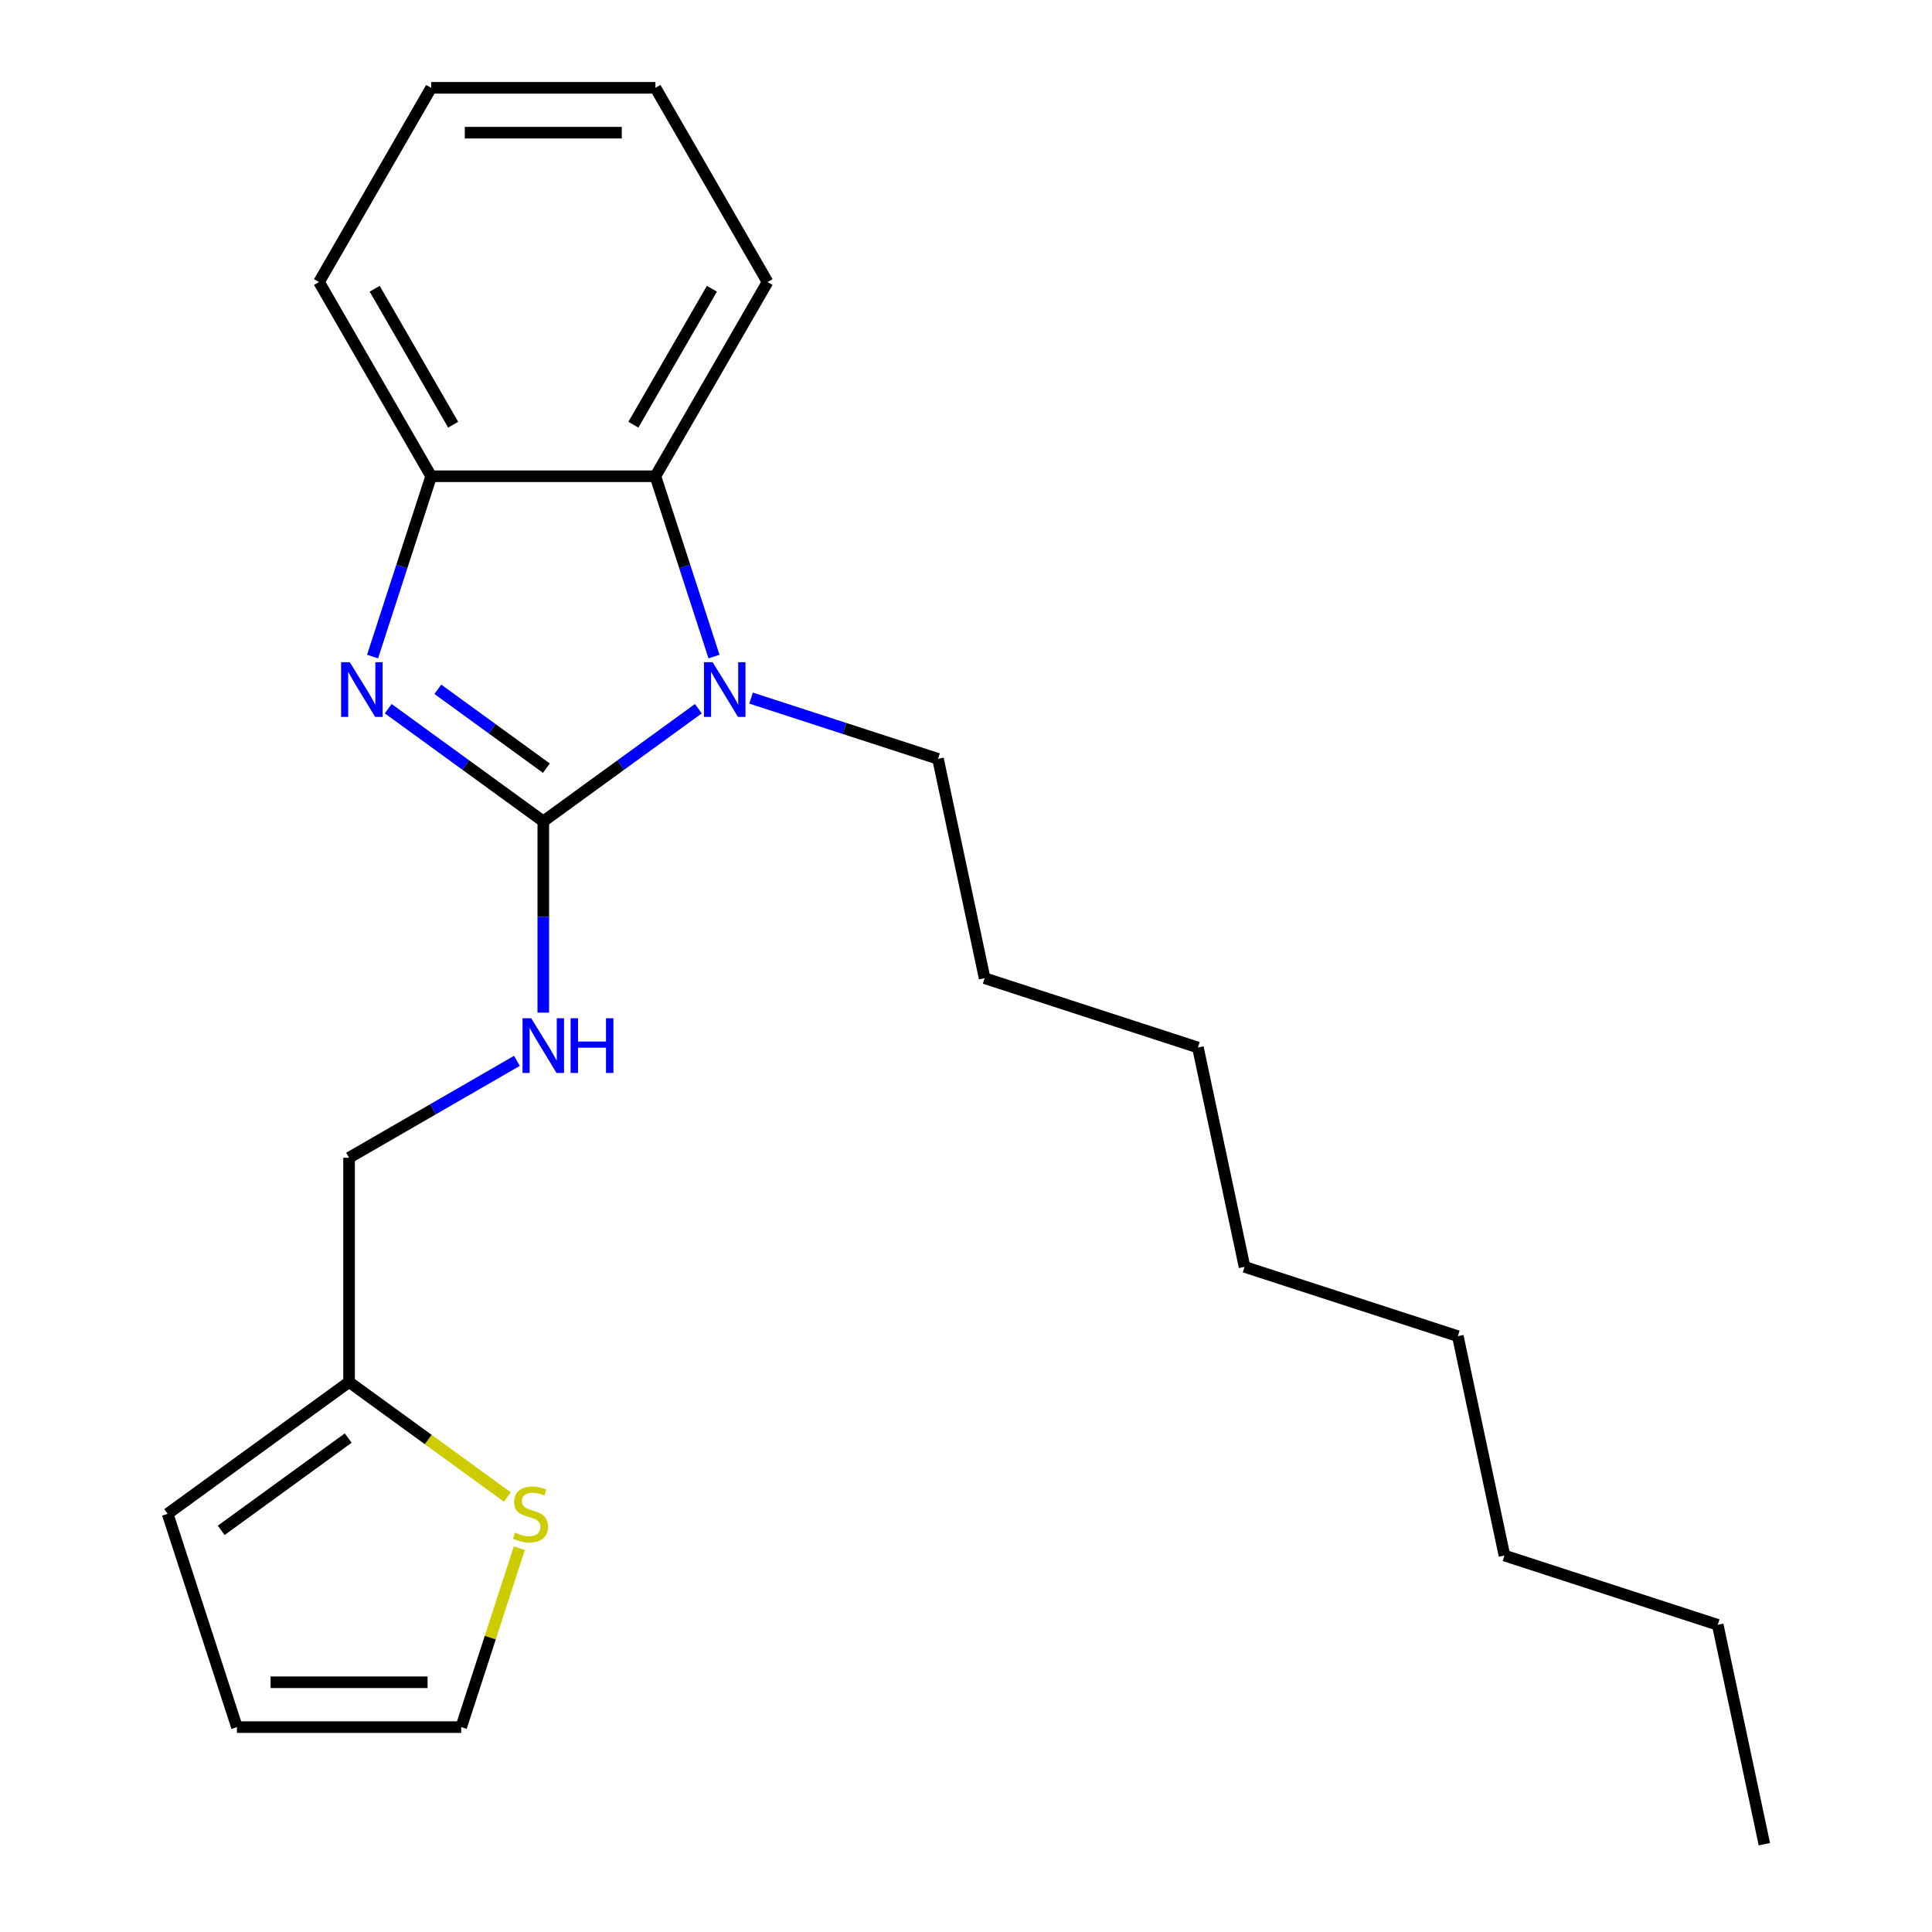 <?xml version='1.0' encoding='iso-8859-1'?>
<svg version='1.1' baseProfile='full'
              xmlns='http://www.w3.org/2000/svg'
                      xmlns:rdkit='http://www.rdkit.org/xml'
                      xmlns:xlink='http://www.w3.org/1999/xlink'
                  xml:space='preserve'
width='1000px' height='1000px' viewBox='0 0 1000 1000'>
<!-- END OF HEADER -->
<rect style='opacity:1.0;fill:#FFFFFF;stroke:none' width='1000' height='1000' x='0' y='0'> </rect>
<path class='bond-0' d='M 281.203,425.131 L 241.07,395.973' style='fill:none;fill-rule:evenodd;stroke:#000000;stroke-width:6px;stroke-linecap:butt;stroke-linejoin:miter;stroke-opacity:1' />
<path class='bond-0' d='M 241.07,395.973 L 200.936,366.814' style='fill:none;fill-rule:evenodd;stroke:#0000FF;stroke-width:6px;stroke-linecap:butt;stroke-linejoin:miter;stroke-opacity:1' />
<path class='bond-0' d='M 282.809,397.602 L 254.715,377.191' style='fill:none;fill-rule:evenodd;stroke:#000000;stroke-width:6px;stroke-linecap:butt;stroke-linejoin:miter;stroke-opacity:1' />
<path class='bond-0' d='M 254.715,377.191 L 226.622,356.78' style='fill:none;fill-rule:evenodd;stroke:#0000FF;stroke-width:6px;stroke-linecap:butt;stroke-linejoin:miter;stroke-opacity:1' />
<path class='bond-1' d='M 281.203,425.131 L 321.336,395.973' style='fill:none;fill-rule:evenodd;stroke:#000000;stroke-width:6px;stroke-linecap:butt;stroke-linejoin:miter;stroke-opacity:1' />
<path class='bond-1' d='M 321.336,395.973 L 361.47,366.814' style='fill:none;fill-rule:evenodd;stroke:#0000FF;stroke-width:6px;stroke-linecap:butt;stroke-linejoin:miter;stroke-opacity:1' />
<path class='bond-4' d='M 281.203,425.131 L 281.203,474.639' style='fill:none;fill-rule:evenodd;stroke:#000000;stroke-width:6px;stroke-linecap:butt;stroke-linejoin:miter;stroke-opacity:1' />
<path class='bond-4' d='M 281.203,474.639 L 281.203,524.147' style='fill:none;fill-rule:evenodd;stroke:#0000FF;stroke-width:6px;stroke-linecap:butt;stroke-linejoin:miter;stroke-opacity:1' />
<path class='bond-3' d='M 192.838,339.841 L 208.001,293.174' style='fill:none;fill-rule:evenodd;stroke:#0000FF;stroke-width:6px;stroke-linecap:butt;stroke-linejoin:miter;stroke-opacity:1' />
<path class='bond-3' d='M 208.001,293.174 L 223.164,246.506' style='fill:none;fill-rule:evenodd;stroke:#000000;stroke-width:6px;stroke-linecap:butt;stroke-linejoin:miter;stroke-opacity:1' />
<path class='bond-2' d='M 369.568,339.841 L 354.405,293.174' style='fill:none;fill-rule:evenodd;stroke:#0000FF;stroke-width:6px;stroke-linecap:butt;stroke-linejoin:miter;stroke-opacity:1' />
<path class='bond-2' d='M 354.405,293.174 L 339.242,246.506' style='fill:none;fill-rule:evenodd;stroke:#000000;stroke-width:6px;stroke-linecap:butt;stroke-linejoin:miter;stroke-opacity:1' />
<path class='bond-11' d='M 388.753,361.335 L 437.131,377.054' style='fill:none;fill-rule:evenodd;stroke:#0000FF;stroke-width:6px;stroke-linecap:butt;stroke-linejoin:miter;stroke-opacity:1' />
<path class='bond-11' d='M 437.131,377.054 L 485.508,392.773' style='fill:none;fill-rule:evenodd;stroke:#000000;stroke-width:6px;stroke-linecap:butt;stroke-linejoin:miter;stroke-opacity:1' />
<path class='bond-12' d='M 339.242,246.506 L 397.28,145.981' style='fill:none;fill-rule:evenodd;stroke:#000000;stroke-width:6px;stroke-linecap:butt;stroke-linejoin:miter;stroke-opacity:1' />
<path class='bond-12' d='M 327.842,219.82 L 368.469,149.452' style='fill:none;fill-rule:evenodd;stroke:#000000;stroke-width:6px;stroke-linecap:butt;stroke-linejoin:miter;stroke-opacity:1' />
<path class='bond-23' d='M 339.242,246.506 L 223.164,246.506' style='fill:none;fill-rule:evenodd;stroke:#000000;stroke-width:6px;stroke-linecap:butt;stroke-linejoin:miter;stroke-opacity:1' />
<path class='bond-13' d='M 223.164,246.506 L 165.126,145.981' style='fill:none;fill-rule:evenodd;stroke:#000000;stroke-width:6px;stroke-linecap:butt;stroke-linejoin:miter;stroke-opacity:1' />
<path class='bond-13' d='M 234.564,219.82 L 193.937,149.452' style='fill:none;fill-rule:evenodd;stroke:#000000;stroke-width:6px;stroke-linecap:butt;stroke-linejoin:miter;stroke-opacity:1' />
<path class='bond-10' d='M 267.561,549.085 L 224.119,574.166' style='fill:none;fill-rule:evenodd;stroke:#0000FF;stroke-width:6px;stroke-linecap:butt;stroke-linejoin:miter;stroke-opacity:1' />
<path class='bond-10' d='M 224.119,574.166 L 180.677,599.247' style='fill:none;fill-rule:evenodd;stroke:#000000;stroke-width:6px;stroke-linecap:butt;stroke-linejoin:miter;stroke-opacity:1' />
<path class='bond-5' d='M 262.604,774.848 L 221.64,745.086' style='fill:none;fill-rule:evenodd;stroke:#CCCC00;stroke-width:6px;stroke-linecap:butt;stroke-linejoin:miter;stroke-opacity:1' />
<path class='bond-5' d='M 221.64,745.086 L 180.677,715.325' style='fill:none;fill-rule:evenodd;stroke:#000000;stroke-width:6px;stroke-linecap:butt;stroke-linejoin:miter;stroke-opacity:1' />
<path class='bond-7' d='M 268.808,801.335 L 253.762,847.642' style='fill:none;fill-rule:evenodd;stroke:#CCCC00;stroke-width:6px;stroke-linecap:butt;stroke-linejoin:miter;stroke-opacity:1' />
<path class='bond-7' d='M 253.762,847.642 L 238.716,893.949' style='fill:none;fill-rule:evenodd;stroke:#000000;stroke-width:6px;stroke-linecap:butt;stroke-linejoin:miter;stroke-opacity:1' />
<path class='bond-6' d='M 180.677,715.325 L 180.677,599.247' style='fill:none;fill-rule:evenodd;stroke:#000000;stroke-width:6px;stroke-linecap:butt;stroke-linejoin:miter;stroke-opacity:1' />
<path class='bond-8' d='M 180.677,715.325 L 86.768,783.553' style='fill:none;fill-rule:evenodd;stroke:#000000;stroke-width:6px;stroke-linecap:butt;stroke-linejoin:miter;stroke-opacity:1' />
<path class='bond-8' d='M 180.236,744.341 L 114.5,792.101' style='fill:none;fill-rule:evenodd;stroke:#000000;stroke-width:6px;stroke-linecap:butt;stroke-linejoin:miter;stroke-opacity:1' />
<path class='bond-25' d='M 238.716,893.949 L 122.638,893.949' style='fill:none;fill-rule:evenodd;stroke:#000000;stroke-width:6px;stroke-linecap:butt;stroke-linejoin:miter;stroke-opacity:1' />
<path class='bond-25' d='M 221.304,870.734 L 140.05,870.734' style='fill:none;fill-rule:evenodd;stroke:#000000;stroke-width:6px;stroke-linecap:butt;stroke-linejoin:miter;stroke-opacity:1' />
<path class='bond-9' d='M 86.768,783.553 L 122.638,893.949' style='fill:none;fill-rule:evenodd;stroke:#000000;stroke-width:6px;stroke-linecap:butt;stroke-linejoin:miter;stroke-opacity:1' />
<path class='bond-14' d='M 485.508,392.773 L 509.642,506.313' style='fill:none;fill-rule:evenodd;stroke:#000000;stroke-width:6px;stroke-linecap:butt;stroke-linejoin:miter;stroke-opacity:1' />
<path class='bond-20' d='M 397.28,145.981 L 339.242,45.455' style='fill:none;fill-rule:evenodd;stroke:#000000;stroke-width:6px;stroke-linecap:butt;stroke-linejoin:miter;stroke-opacity:1' />
<path class='bond-21' d='M 165.126,145.981 L 223.164,45.455' style='fill:none;fill-rule:evenodd;stroke:#000000;stroke-width:6px;stroke-linecap:butt;stroke-linejoin:miter;stroke-opacity:1' />
<path class='bond-18' d='M 509.642,506.313 L 620.038,542.183' style='fill:none;fill-rule:evenodd;stroke:#000000;stroke-width:6px;stroke-linecap:butt;stroke-linejoin:miter;stroke-opacity:1' />
<path class='bond-15' d='M 889.098,841.005 L 778.702,805.135' style='fill:none;fill-rule:evenodd;stroke:#000000;stroke-width:6px;stroke-linecap:butt;stroke-linejoin:miter;stroke-opacity:1' />
<path class='bond-22' d='M 889.098,841.005 L 913.232,954.545' style='fill:none;fill-rule:evenodd;stroke:#000000;stroke-width:6px;stroke-linecap:butt;stroke-linejoin:miter;stroke-opacity:1' />
<path class='bond-16' d='M 778.702,805.135 L 754.568,691.594' style='fill:none;fill-rule:evenodd;stroke:#000000;stroke-width:6px;stroke-linecap:butt;stroke-linejoin:miter;stroke-opacity:1' />
<path class='bond-17' d='M 754.568,691.594 L 644.172,655.724' style='fill:none;fill-rule:evenodd;stroke:#000000;stroke-width:6px;stroke-linecap:butt;stroke-linejoin:miter;stroke-opacity:1' />
<path class='bond-19' d='M 620.038,542.183 L 644.172,655.724' style='fill:none;fill-rule:evenodd;stroke:#000000;stroke-width:6px;stroke-linecap:butt;stroke-linejoin:miter;stroke-opacity:1' />
<path class='bond-24' d='M 339.242,45.455 L 223.164,45.455' style='fill:none;fill-rule:evenodd;stroke:#000000;stroke-width:6px;stroke-linecap:butt;stroke-linejoin:miter;stroke-opacity:1' />
<path class='bond-24' d='M 321.83,68.67 L 240.576,68.67' style='fill:none;fill-rule:evenodd;stroke:#000000;stroke-width:6px;stroke-linecap:butt;stroke-linejoin:miter;stroke-opacity:1' />
<path  class='atom-1' d='M 181.034 342.743
L 190.314 357.743
Q 191.234 359.223, 192.714 361.903
Q 194.194 364.583, 194.274 364.743
L 194.274 342.743
L 198.034 342.743
L 198.034 371.063
L 194.154 371.063
L 184.194 354.663
Q 183.034 352.743, 181.794 350.543
Q 180.594 348.343, 180.234 347.663
L 180.234 371.063
L 176.554 371.063
L 176.554 342.743
L 181.034 342.743
' fill='#0000FF'/>
<path  class='atom-2' d='M 368.852 342.743
L 378.132 357.743
Q 379.052 359.223, 380.532 361.903
Q 382.012 364.583, 382.092 364.743
L 382.092 342.743
L 385.852 342.743
L 385.852 371.063
L 381.972 371.063
L 372.012 354.663
Q 370.852 352.743, 369.612 350.543
Q 368.412 348.343, 368.052 347.663
L 368.052 371.063
L 364.372 371.063
L 364.372 342.743
L 368.852 342.743
' fill='#0000FF'/>
<path  class='atom-5' d='M 274.943 527.049
L 284.223 542.049
Q 285.143 543.529, 286.623 546.209
Q 288.103 548.889, 288.183 549.049
L 288.183 527.049
L 291.943 527.049
L 291.943 555.369
L 288.063 555.369
L 278.103 538.969
Q 276.943 537.049, 275.703 534.849
Q 274.503 532.649, 274.143 531.969
L 274.143 555.369
L 270.463 555.369
L 270.463 527.049
L 274.943 527.049
' fill='#0000FF'/>
<path  class='atom-5' d='M 295.343 527.049
L 299.183 527.049
L 299.183 539.089
L 313.663 539.089
L 313.663 527.049
L 317.503 527.049
L 317.503 555.369
L 313.663 555.369
L 313.663 542.289
L 299.183 542.289
L 299.183 555.369
L 295.343 555.369
L 295.343 527.049
' fill='#0000FF'/>
<path  class='atom-6' d='M 266.586 793.273
Q 266.906 793.393, 268.226 793.953
Q 269.546 794.513, 270.986 794.873
Q 272.466 795.193, 273.906 795.193
Q 276.586 795.193, 278.146 793.913
Q 279.706 792.593, 279.706 790.313
Q 279.706 788.753, 278.906 787.793
Q 278.146 786.833, 276.946 786.313
Q 275.746 785.793, 273.746 785.193
Q 271.226 784.433, 269.706 783.713
Q 268.226 782.993, 267.146 781.473
Q 266.106 779.953, 266.106 777.393
Q 266.106 773.833, 268.506 771.633
Q 270.946 769.433, 275.746 769.433
Q 279.026 769.433, 282.746 770.993
L 281.826 774.073
Q 278.426 772.673, 275.866 772.673
Q 273.106 772.673, 271.586 773.833
Q 270.066 774.953, 270.106 776.913
Q 270.106 778.433, 270.866 779.353
Q 271.666 780.273, 272.786 780.793
Q 273.946 781.313, 275.866 781.913
Q 278.426 782.713, 279.946 783.513
Q 281.466 784.313, 282.546 785.953
Q 283.666 787.553, 283.666 790.313
Q 283.666 794.233, 281.026 796.353
Q 278.426 798.433, 274.066 798.433
Q 271.546 798.433, 269.626 797.873
Q 267.746 797.353, 265.506 796.433
L 266.586 793.273
' fill='#CCCC00'/>
</svg>
